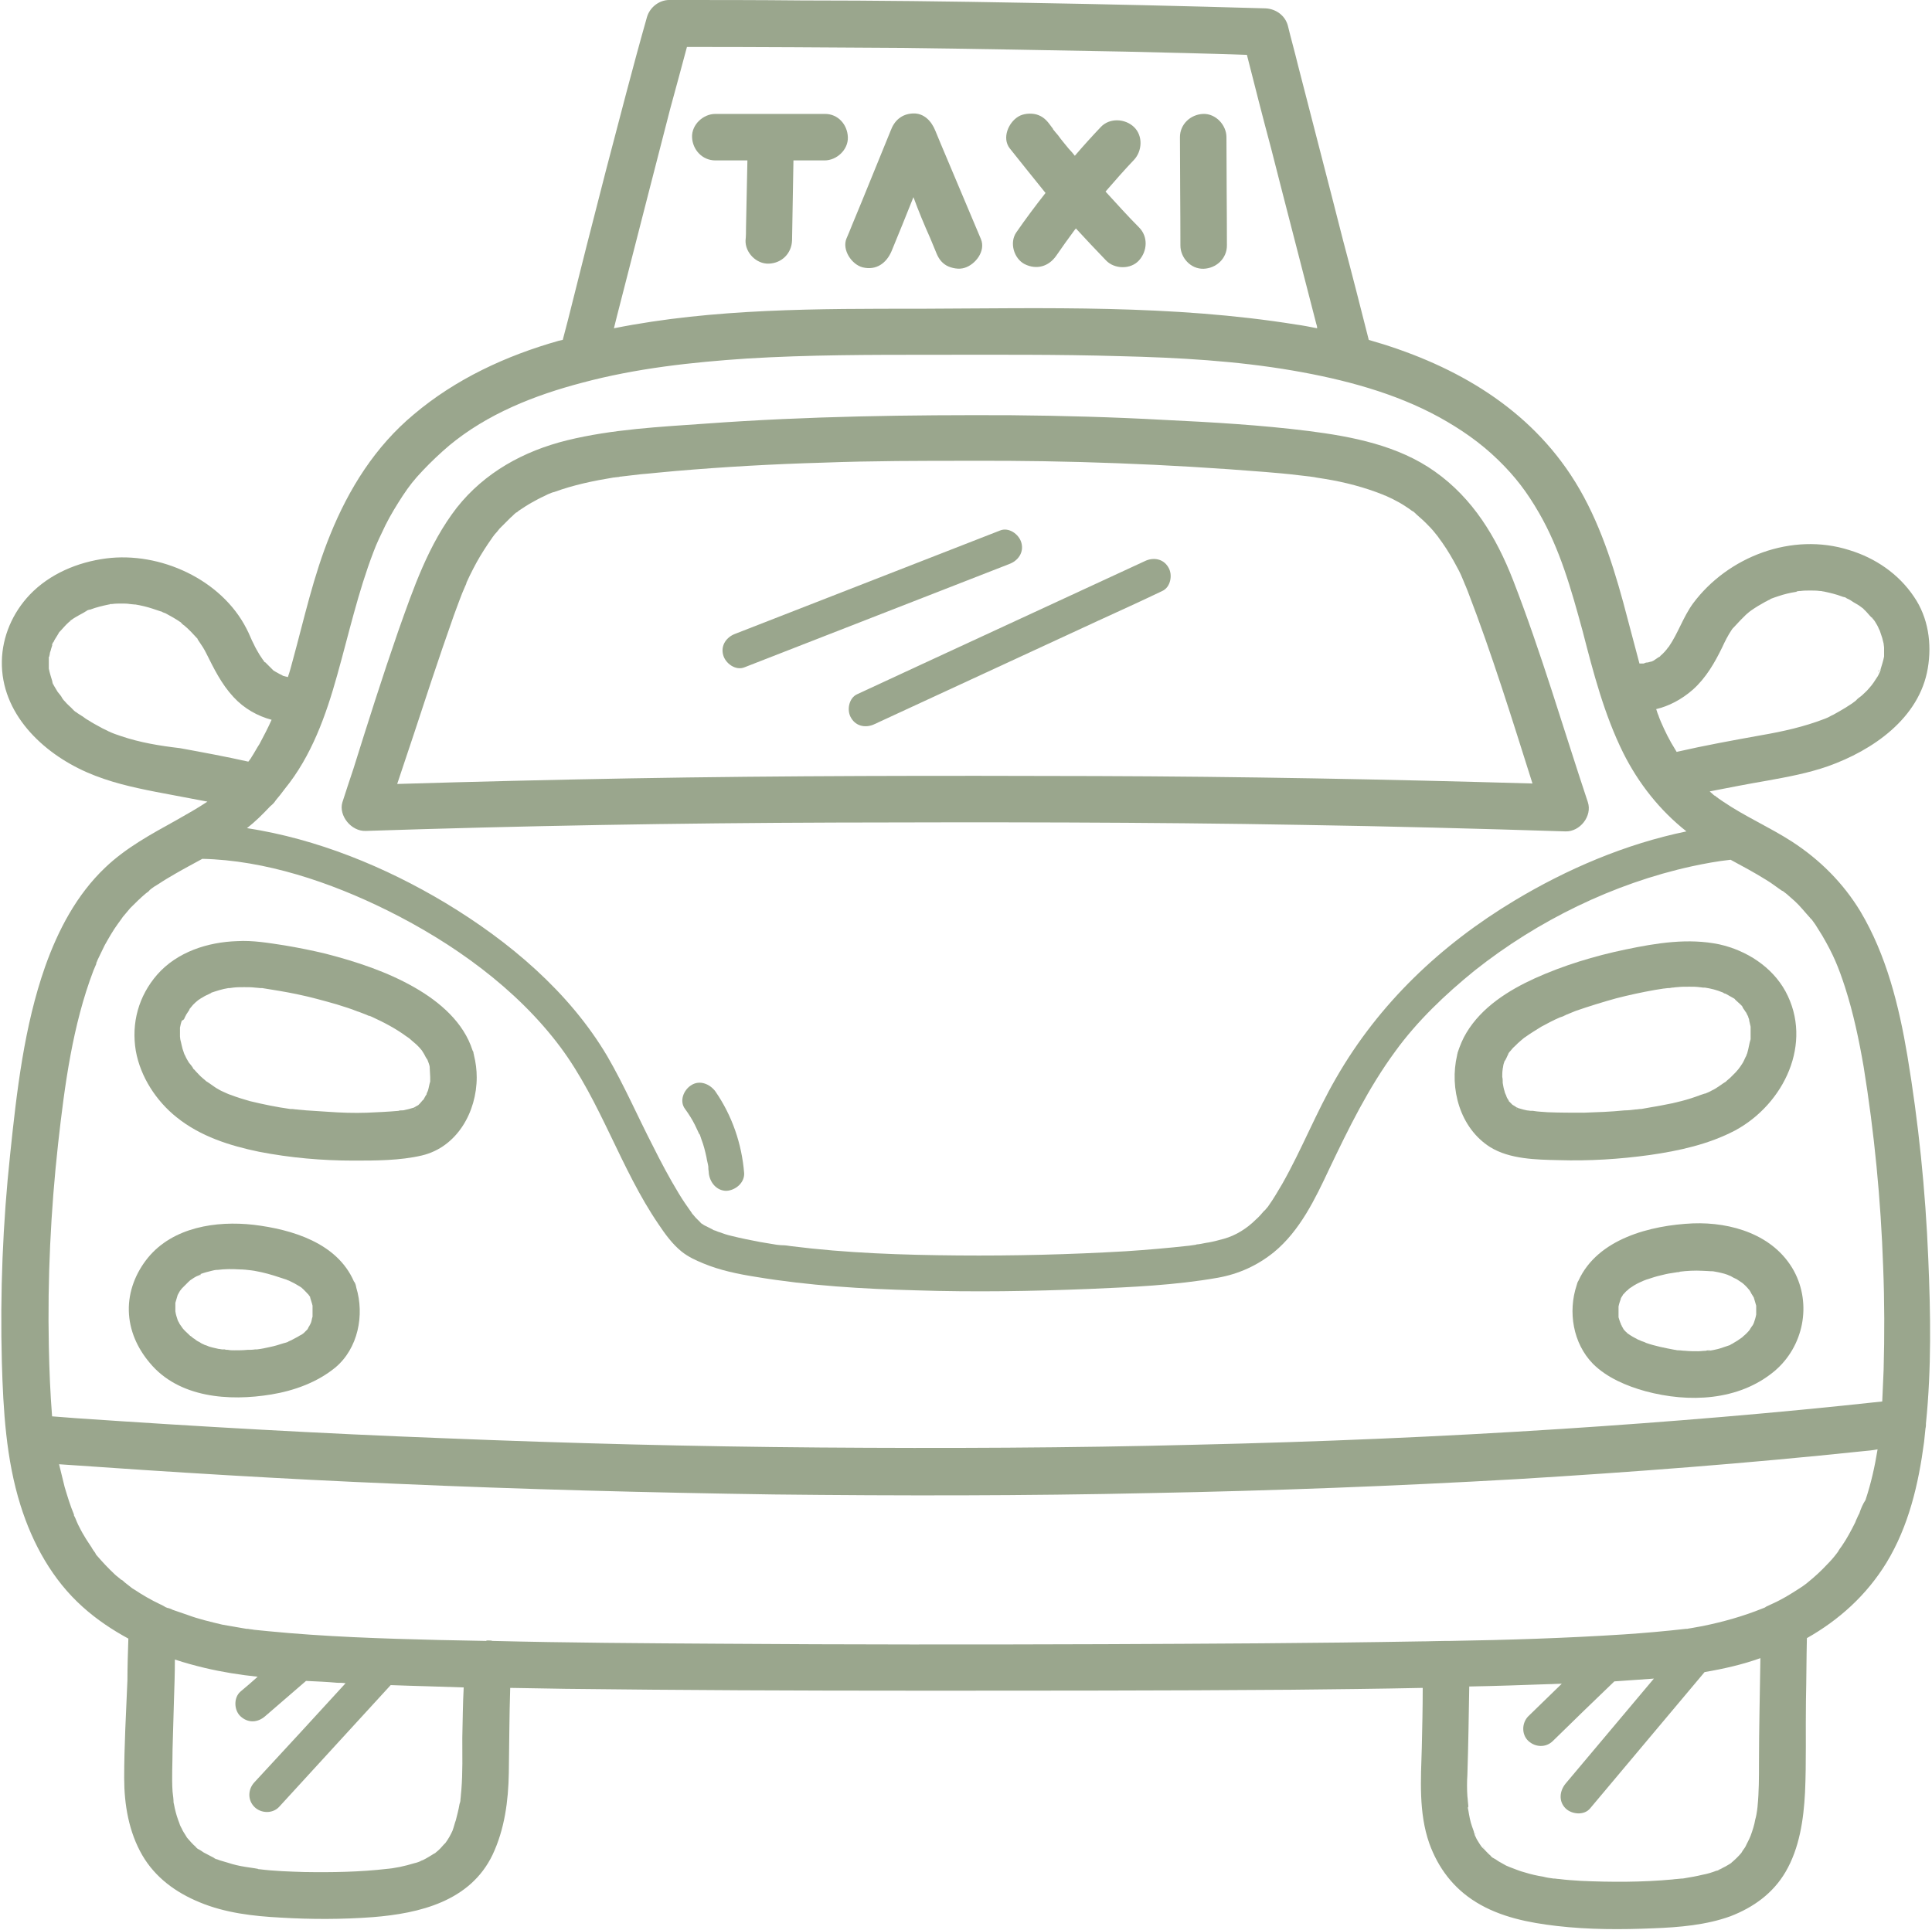 <?xml version="1.0" encoding="UTF-8" standalone="no"?><svg xmlns="http://www.w3.org/2000/svg" xmlns:xlink="http://www.w3.org/1999/xlink" fill="#9aa68d" height="415" preserveAspectRatio="xMidYMid meet" version="1" viewBox="42.3 42.6 415.4 415.0" width="415.4" zoomAndPan="magnify"><g id="change1_1"><path d="M133,442.7C133.1,442.7,133.1,442.7,133,442.7c0.1,0,0.1,0,0.1-0.1C133.1,442.7,133.1,442.7,133,442.7 C133,442.7,133,442.7,133,442.7z"/><path d="M79.3,429.6C79.3,429.6,79.3,429.6,79.3,429.6c0,0,0-0.1,0-0.2C79.3,429.5,79.3,429.5,79.3,429.6z"/><path d="M88.1,442c0.2,0.1,0.3,0.2,0.5,0.3c0,0,0,0,0,0C88.1,442,88,441.9,88.1,442z"/><path d="M359.6,437C359.6,437,359.6,437,359.6,437c0,0,0-0.1,0-0.1C359.5,436.9,359.5,437,359.6,437z"/><path d="M411.7,444.8C412.2,444.7,412.8,444.2,411.7,444.8L411.7,444.8z"/><path d="M361.1,439.7c0.1,0.2,0.3,0.3,0.4,0.5C361.5,440.1,361.4,440,361.1,439.7C361.1,439.7,361.1,439.7,361.1,439.7z"/><path d="M358.1,431.4C358.2,431.9,358.3,432.4,358.1,431.4L358.1,431.4z"/><path d="M53.7,180.7C53.7,180.7,53.7,180.7,53.7,180.7c-0.1,0.1-0.1,0.2-0.2,0.3c0,0,0,0.1,0,0.1C53.7,180.8,53.7,180.7,53.7,180.7 z"/><path d="M52.9,183.3c0,0.2-0.1,0.4-0.1,0.5c0,0,0,0,0,0.1C52.9,183.3,52.9,183.2,52.9,183.3z"/><path d="M102.7,187.9c-0.7-0.4-0.6-0.3-0.3-0.1c0,0,0,0,0,0C102.6,187.8,102.6,187.8,102.7,187.9z"/><path d="M99.2,185.1c-0.2-0.6-0.5-0.7-0.3-0.4C99,184.8,99.1,184.9,99.2,185.1C99.2,185.1,99.2,185.1,99.2,185.1z"/><path d="M57.6,176C57.6,176,57.6,176,57.6,176c-0.1,0.1-0.3,0.2-0.4,0.3C57.2,176.4,57.3,176.3,57.6,176z"/><path d="M53.6,189.5c0,0,0,0.1,0,0.1c0.1,0.1,0.1,0.3,0.2,0.4C53.8,190.1,53.9,189.9,53.6,189.5z"/><path d="M456.4,348.7c1.2-11.7,1-23.7,0.5-35.4c-0.6-14.7-2.1-29.3-4.5-43.7c-1.8-10.7-4.5-21.6-10.1-31c-3.7-6.1-8.7-11.1-14.7-15 c-4.8-3.1-10.1-5.4-14.8-8.6c-0.6-0.4-1.2-0.8-1.8-1.3c0,0,0,0-0.1,0c0,0,0,0-0.1-0.1c-0.3-0.3-0.6-0.5-0.9-0.8 c4.1-0.8,8.2-1.6,12.3-2.3c4.4-0.8,8.8-1.6,13.1-3.1c9.6-3.4,19.7-10.3,21.5-21.1c0.9-5.3,0.1-10.9-3-15.4 c-3.3-4.9-8.3-8.3-13.9-10c-12.3-3.9-26.1,1.4-33.6,11.5c-2.1,2.9-3.2,6.4-5.2,9.3c-0.1,0.1-0.3,0.3-0.4,0.5c0,0,0,0,0,0 c-0.3,0.4-0.6,0.7-1,1.1c-0.2,0.2-0.4,0.3-0.5,0.5c0,0,0,0,0,0c-0.3,0.1-1.2,0.8-1.4,0.9c-0.1,0-0.1,0.1-0.2,0.1 c-0.1,0-0.2,0.1-0.3,0.1c-0.1,0-0.2,0.1-0.2,0.1c0,0,0.1,0,0.1-0.1c-0.3,0.1-0.6,0.2-1,0.2c0,0-0.2,0.1-0.5,0.2c0,0,0,0-0.1,0 c0,0-0.1,0-0.1,0c0,0,0.1,0,0.1,0c-0.3,0-0.5,0-0.8,0c-1.2-4.4-2.3-8.8-3.5-13.2c-2.6-9.5-5.8-19.1-11.3-27.4 c-10.2-15.4-26.2-24.1-43.4-29c-1.8-7.1-3.6-14.2-5.5-21.3c-3.2-12.6-6.5-25.2-9.7-37.7c-0.7-2.9-1.5-5.7-2.2-8.6 c-0.6-2.2-2.6-3.6-4.8-3.7c-17.3-0.5-34.5-0.9-51.8-1.2c-15.9-0.3-31.9-0.5-47.8-0.5c-9.5-0.1-19-0.1-28.6-0.1 c-2.2,0-4.2,1.6-4.8,3.7c-3.1,10.9-5.9,21.9-8.8,32.9c-2.8,10.8-5.5,21.5-8.2,32.3c-0.4,1.4-0.7,2.8-1.1,4.2 c-0.3,0.1-0.6,0.1-0.9,0.2c-11.3,3.2-22.1,8.2-31.1,15.8c-8.3,6.9-14,16-18,25.9c-3.6,8.8-5.6,18.1-8.1,27.2 c-0.3,1.1-0.6,2.3-1,3.4c0,0-0.1,0-0.1,0c-0.2-0.1-0.5-0.1-0.7-0.2c-0.2,0-0.3-0.1-0.5-0.2c0,0-0.1,0-0.1-0.1c0,0,0.1,0.1,0.1,0.1 c-0.1-0.1-0.2-0.1-0.4-0.2c0,0,0,0,0,0c-0.3-0.2-0.6-0.3-0.9-0.5c-0.2-0.1-0.3-0.2-0.5-0.3c-0.6-0.6-1.2-1.2-1.8-1.8 c0,0,0,0.1,0,0.1c0,0,0-0.1-0.1-0.1c0,0-0.1-0.1-0.1-0.1c-0.1-0.1-0.1-0.2-0.2-0.2c0,0,0,0,0-0.1c-0.3-0.4-0.5-0.8-0.8-1.2 c-0.4-0.7-0.9-1.5-1.2-2.2c-0.6-1.1-1-2.3-1.6-3.4c-5.4-10.6-18.6-16.6-30.2-15.1c-6.1,0.8-12.1,3.3-16.4,7.8 c-3.7,3.9-5.9,9-6,14.3c-0.2,11.2,8.7,19.7,18.3,23.9c4.8,2.1,9.7,3.2,14.8,4.2c3.7,0.7,7.4,1.4,11.1,2.1c-2.1,1.4-4.4,2.7-6.7,4 c-5.4,3-10.8,5.9-15.3,10.2c-6.1,5.8-10.1,13.4-12.9,21.3c-4.5,12.8-6.1,26.8-7.5,40.2c-1.6,14.9-2.2,29.9-1.8,44.9 c0.3,10.3,0.9,20.8,4,30.7c2.6,8.3,6.9,16.1,13.4,21.9c3,2.7,6.3,4.9,9.8,6.8c-0.1,3-0.2,6-0.2,8.9C69.4,411.1,69,418,69,425 c0,5.7,1,11.6,3.9,16.6c2.8,4.8,7.2,8,12.3,10.1c5.5,2.3,11.6,3,17.4,3.3c6.6,0.4,13.3,0.4,19.9-0.1c10-0.8,20.9-3.4,25.7-13.4 c2.6-5.5,3.4-11.6,3.5-17.6c0.1-6.1,0.1-12.2,0.3-18.3c4,0.1,7.9,0.1,11.9,0.2c25,0.3,50,0.4,75,0.4c27,0,54,0,80.9-0.2 c9.5-0.1,19-0.2,28.4-0.4c0,4.3-0.1,8.6-0.2,12.9c-0.2,6.8-0.7,13.9,1.6,20.5c1.9,5.3,5.2,9.7,10.1,12.7c5.2,3.2,11.3,4.4,17.3,5.1 c6.9,0.8,13.9,0.8,20.8,0.5c5.5-0.2,11.4-0.7,16.6-2.6c4.9-1.9,9.1-4.9,11.8-9.5c3-5.1,3.9-11.3,4.2-17.1 c0.3-6.6,0.1-13.2,0.2-19.8c0.1-4.5,0.1-9,0.2-13.4c6.9-3.9,12.8-9.2,17.1-16.2c4.8-7.9,6.9-16.9,8.1-26c0.1-1,0.2-1.9,0.3-2.9 C456.4,349.4,456.4,349.1,456.4,348.7z M406.3,190.9c2.8-2.5,4.7-5.8,6.3-9.1c0.6-1.3,1.2-2.5,2-3.7c0.1-0.2,0.3-0.4,0.4-0.5 c0,0,0,0,0.1-0.1c0.5-0.5,0.9-1,1.4-1.5c0.4-0.4,0.8-0.8,1.2-1.2c0.2-0.2,0.5-0.4,0.7-0.6c0.1-0.1,0.3-0.2,0.4-0.3 c1-0.7,2-1.3,3.1-1.9c0.3-0.1,0.5-0.3,0.8-0.4c0.1,0,0.2-0.1,0.3-0.2c0.5-0.2,1.1-0.4,1.7-0.6c1.2-0.4,2.4-0.7,3.7-0.9 c0.1,0,0.2,0,0.3-0.1c0.6-0.1,0.5-0.1-0.3,0c0.2-0.1,0.8-0.1,1-0.1c0.7-0.1,1.4-0.1,2.1-0.1c0.7,0,1.4,0,2.1,0.1 c0.2,0,0.4,0,0.7,0.1c0,0,0,0,0.1,0c1.4,0.3,2.7,0.6,4,1.1c0.2,0.1,0.5,0.1,0.7,0.2c0.1,0.1,0.2,0.1,0.3,0.2c0.5,0.2,1,0.5,1.4,0.8 c0.5,0.3,1.1,0.6,1.6,1c0.1,0.1,0.3,0.2,0.4,0.3c0.1,0.1,0.2,0.1,0.2,0.2c0.6,0.5,1.1,1.2,1.7,1.8c0-0.1,0.2,0.1,0.4,0.4 c0,0,0,0,0,0c0,0,0.1,0.1,0.1,0.1c0,0-0.1,0-0.1-0.1c0.1,0.1,0.2,0.3,0.3,0.4c0.3,0.5,0.7,1.1,0.9,1.7c0.1,0.1,0.1,0.2,0.2,0.4 c0.2,0.5,0.3,1,0.5,1.5c0.1,0.4,0.2,0.8,0.3,1.2c0,0.3,0.1,0.6,0.1,0.9c0,0.4,0,0.9,0,1.3c0,0.2,0,0.4,0,0.6 c-0.2,1-0.5,1.9-0.8,2.9c0,0,0.1-0.1,0.1-0.1c0,0.1-0.1,0.2-0.1,0.2c0,0,0,0,0,0c0,0.1-0.1,0.2-0.1,0.3c0,0.1-0.1,0.1-0.1,0.2 c-0.2,0.5-0.5,1-0.8,1.4c-0.3,0.5-0.6,0.9-0.9,1.3c0,0,0,0,0,0c-0.2,0.2-0.4,0.5-0.6,0.7c-0.4,0.5-0.9,0.9-1.4,1.4 c-0.3,0.3-1,0.7-1.3,1.1c0,0-0.1,0.1-0.1,0.1c-0.3,0.2-0.5,0.4-0.8,0.6c-0.5,0.3-0.9,0.6-1.4,0.9c-0.8,0.5-1.7,1-2.6,1.5 c-0.5,0.2-0.9,0.5-1.4,0.7c-0.2,0.1-0.3,0.1-0.5,0.2c-4.4,1.7-8.9,2.7-13.5,3.5c-6.1,1.1-12.2,2.2-18.3,3.6 c-0.1-0.2-0.2-0.3-0.3-0.5c-1.2-1.9-2.2-3.9-3.1-6c-0.1-0.2-0.4-1-0.4-1c-0.1-0.4-0.3-0.7-0.4-1.1c-0.1-0.2-0.1-0.4-0.2-0.6 C401,194.5,403.8,193.1,406.3,190.9z M177.1,102.2c3.1-12.1,6.2-24.2,9.3-36.2c1.2-4.4,2.4-8.8,3.6-13.3c15.3,0,30.5,0.1,45.8,0.2 c16.1,0.2,32.3,0.5,48.4,0.8c8.7,0.2,17.5,0.4,26.2,0.7c1.7,6.7,3.4,13.4,5.2,20.1c3.2,12.6,6.5,25.2,9.7,37.7 c0.1,0.3,0.2,0.6,0.2,1c-1.5-0.3-3-0.6-4.5-0.8c-26.7-4.3-53.9-3.5-80.9-3.4c-21.8,0-44.3-0.1-65.8,4.2 C175.2,109.5,176.2,105.8,177.1,102.2z M114.8,187.8c2.5-8.9,4.5-17.9,7.8-26.5c0.7-1.9,1.5-3.5,2.6-5.8c1.1-2.2,2.4-4.3,3.7-6.3 c1.4-2.1,2.4-3.4,4.3-5.4c1.8-1.9,3.7-3.7,5.7-5.4c8.2-6.8,18.3-10.8,28.6-13.5c11.6-3.1,23.5-4.4,35.5-5.2 c13.2-0.8,26.4-0.8,39.7-0.8c13.5,0,27-0.1,40.5,0.3c12.4,0.3,24.9,1,37.1,3.1c11,1.9,21.9,4.8,31.4,10c4.7,2.6,8.9,5.5,12.7,9.2 c3.7,3.6,6.2,6.9,8.8,11.4c4.5,7.8,6.9,16.3,9.4,25.5c2.3,8.9,4.6,17.8,8.7,26.1c3.3,6.6,7.9,12.4,13.6,16.9 c-13.1,2.7-25.7,8.1-37,14.9c-15.8,9.5-29.1,22.1-38.3,38.1c-4.3,7.4-7.4,15.4-11.6,22.8c-0.9,1.5-1.8,3.1-2.8,4.5 c-0.2,0.3-0.4,0.6-0.7,0.9c-0.3,0.3-0.1,0.1,0,0c-0.1,0.1-0.2,0.3-0.4,0.4c-0.6,0.7-1.1,1.3-1.8,1.9c-1.9,1.9-4.3,3.4-6.8,4.1 c-1.1,0.3-2.2,0.6-3.3,0.8c-0.8,0.1-1.5,0.3-2.3,0.4c-0.2,0-0.3,0-0.5,0.1c-0.5,0.1-0.9,0.1-1.4,0.2c-4.5,0.5-9.1,0.9-13.7,1.2 c-12,0.7-24,1-36,0.9c-12-0.1-24-0.5-35.9-2c-0.6-0.1-1.3-0.2-1.9-0.2c0,0-0.1,0-0.2,0c-0.3,0-0.7-0.1-1-0.1 c-1.2-0.2-2.4-0.4-3.6-0.6c-2.1-0.4-4.1-0.8-6.1-1.3c-0.9-0.2-1.8-0.5-2.6-0.8c-0.4-0.1-0.7-0.3-1.1-0.4c-0.1,0-0.3-0.1-0.4-0.2 c-0.6-0.3-1.2-0.6-1.8-0.9c-0.2-0.1-0.4-0.3-0.6-0.4c-0.1,0-0.1-0.1-0.2-0.2c-0.3-0.3-0.7-0.7-1-1c-0.2-0.2-0.4-0.5-0.6-0.7 c0,0-0.1-0.1-0.1-0.1c-0.1-0.1-0.2-0.3-0.2-0.3c-1-1.4-1.9-2.7-2.8-4.2c-2-3.3-3.8-6.7-5.5-10.1c-3.3-6.4-6.2-13.1-9.8-19.3 c-8.2-13.9-21.2-24.8-34.8-33c-13-7.8-27.7-13.8-42.7-16.1c1.8-1.4,3.4-3,5-4.7c0.5-0.4,0.9-0.8,1.2-1.3c0.7-0.8,1.3-1.6,1.9-2.4 C109.3,205.2,112.4,196.4,114.8,187.8z M65.9,172.6c-0.2,0-0.5,0.1-0.5,0.1C65.5,172.7,65.7,172.6,65.9,172.6z M68.3,200.9 c-0.9-0.3-1.8-0.6-2.6-1c-0.1,0-0.2-0.1-0.2-0.1c-0.6-0.3-1.1-0.5-1.6-0.8c-0.9-0.5-1.7-0.9-2.6-1.5c-0.4-0.2-0.8-0.5-1.2-0.8 c-0.3-0.2-0.5-0.3-0.8-0.5c-0.2-0.1-0.4-0.3-0.6-0.4c-0.4-0.3-0.4-0.3,0.2,0.1c-0.4-0.1-1-0.8-1.3-1.1c-0.4-0.4-0.9-0.8-1.3-1.3 c-0.2-0.2-0.4-0.4-0.5-0.6c0,0,0,0-0.1-0.1c-0.2-0.5-0.7-1-1-1.4c-0.3-0.5-0.6-1-0.9-1.5c0,0,0-0.1-0.1-0.1c0,0-0.1-0.1-0.1-0.3 c0,0,0-0.1,0-0.1c0-0.1-0.1-0.2-0.1-0.3c0,0.1,0.1,0.1,0.1,0.2c-0.3-1-0.6-1.9-0.8-2.9c0-0.2,0-0.4,0-0.6c0-0.4,0-0.9,0-1.3 c0-0.2,0-0.5,0-0.7c0,0.1,0,0.1,0,0.2c0-0.1,0-0.2,0.1-0.2c0,0,0,0,0,0c0-0.2,0.1-0.4,0.1-0.5c0-0.3,0.1-0.5,0.2-0.8 c0.1-0.5,0.3-0.9,0.4-1.4c0,0.1-0.1,0.2-0.2,0.3c0.1-0.1,0.1-0.3,0.2-0.4c0,0,0,0,0,0c0-0.1,0.1-0.3,0.2-0.3 c0.2-0.5,0.5-0.9,0.8-1.4c0.1-0.2,0.2-0.3,0.3-0.5c0-0.1,0.1-0.1,0.1-0.2c0.7-0.7,1.3-1.5,2.1-2.2c0.1-0.1,0.1-0.1,0.2-0.2 c0,0,0.1-0.1,0.2-0.2c0.1,0,0.1-0.1,0.2-0.1c0,0,0.1-0.1,0.1-0.1c0,0,0,0.1-0.1,0.1c0.5-0.4,1.1-0.7,1.6-1c0.5-0.3,1-0.5,1.4-0.8 c0.1,0,0.2-0.1,0.3-0.2c0.2-0.1,0.5-0.2,0.7-0.2c1.3-0.5,2.6-0.8,4-1.1c0.2,0,0.3-0.1,0.3-0.1c0.2,0,0.3,0,0.4,0 c0.7-0.1,1.4-0.1,2.1-0.1c0.6,0,1.1,0,1.7,0.1c0.3,0,0.7,0.1,1,0.1c0.1,0,0.1,0,0.2,0c1.2,0.2,2.5,0.5,3.7,0.9 c0.6,0.2,1.2,0.4,1.8,0.6c0,0,0.1,0,0.1,0c0.3,0.2,0.6,0.3,0.9,0.4c1.1,0.6,2.2,1.2,3.2,1.9c0.1,0,0.1,0.1,0.2,0.2 c0.2,0.2,0.4,0.4,0.6,0.5c0.5,0.4,1,0.9,1.5,1.4c0.5,0.5,0.9,1,1.4,1.5c0,0,0,0,0,0.1c0.1,0.2,0.3,0.4,0.4,0.6 c0.5,0.7,1,1.5,1.4,2.3c1.7,3.4,3.3,6.7,5.9,9.5c2.3,2.5,5.2,4.1,8.2,4.9c-0.8,1.8-1.7,3.5-2.6,5.2c-0.6,0.9-1.1,1.9-1.7,2.8 c-0.2,0.4-0.5,0.7-0.7,1c-4.9-1.1-9.8-2-14.7-2.9C76.7,203,72.4,202.3,68.3,200.9z M54.8,288.5c1.4-12.5,3.1-25.4,7.6-37.2 c0.2-0.5,0.4-0.9,0.6-1.4c0,0,0-0.1,0-0.1c0,0,0,0,0-0.1c0.1-0.2,0.2-0.4,0.3-0.7c0.5-1,1-2.1,1.5-3.1c0.9-1.6,1.8-3.2,2.9-4.7 c0.3-0.4,0.5-0.7,0.8-1.1c0,0,0,0,0,0c0.1-0.1,0.1-0.2,0.2-0.3c0.5-0.6,1.1-1.3,1.6-1.9c1.1-1.1,2.2-2.2,3.4-3.2 c0.3-0.2,0.6-0.4,0.8-0.7c0,0,0,0,0,0c0.6-0.5,1.2-0.9,1.9-1.3c1.2-0.8,2.4-1.5,3.6-2.2c1.9-1.1,3.8-2.1,5.8-3.2 c13.5,0.3,27.5,5,39.8,11.1c14.1,7,27.8,16.8,37.2,29.4c8.7,11.7,12.9,26.1,21.1,38.1c1.4,2.1,3,4.3,5,5.9c1.4,1.1,2.9,1.8,4.6,2.5 c3.6,1.5,7.5,2.3,11.3,2.9c11.4,1.9,23,2.6,34.5,2.9c12.4,0.4,24.8,0.2,37.2-0.3c9.2-0.4,18.5-0.8,27.6-2.4 c4.5-0.8,8.5-2.6,12.1-5.5c5.6-4.6,8.9-11.5,11.9-17.9c4.2-8.8,8.4-17.4,14.2-25.3c4.7-6.5,10.8-12.3,17.1-17.4 c13.5-10.7,29.8-18.7,46.7-22.4c2.8-0.6,5.5-1.1,8.3-1.4c2.6,1.4,5.2,2.8,7.6,4.3c1.2,0.7,2.3,1.6,3.5,2.4c0,0,0,0,0.1,0 c0.3,0.2,0.6,0.5,0.9,0.7c0.6,0.5,1.1,1,1.7,1.5c1.2,1.1,2.2,2.4,3.3,3.6c0,0,0,0.1,0.1,0.1c0,0.1,0.1,0.1,0.2,0.2 c0.3,0.4,0.5,0.7,0.8,1.1c0.5,0.8,1,1.6,1.5,2.4c2.4,4.1,3.5,6.8,4.9,11.1c1.8,5.6,3,11.3,4,17.1c2.3,14.2,3.7,28.6,4.2,43.1 c0.3,7.4,0.3,14.7,0.1,22.1c-0.1,2.3-0.2,4.5-0.3,6.8c-22.9,2.5-45.9,4.4-68.9,5.9c-26.2,1.7-52.4,2.8-78.7,3.4 c-26.9,0.7-53.9,0.8-80.8,0.6c-27-0.2-54-0.9-81-2c-26.3-1-52.6-2.5-78.9-4.3c-1.7-0.1-3.5-0.3-5.2-0.4c-0.4-5-0.6-10.1-0.7-15.1 C52.5,317.6,53.2,303,54.8,288.5z M141.7,416.3c0,3.7,0.1,7.5-0.2,11.2c-0.1,0.7-0.1,1.4-0.2,2.1c0,0,0,0,0,0.1 c0,0.3-0.1,0.6-0.2,0.9c-0.2,1.2-0.5,2.3-0.8,3.5c-0.2,0.5-0.3,1-0.5,1.6c-0.1,0.2-0.1,0.4-0.2,0.6c-0.4,0.9-0.9,1.8-1.5,2.6 c-0.1,0.1-0.1,0.2-0.2,0.2c-0.3,0.3-0.6,0.7-0.9,1c-0.3,0.3-0.6,0.6-1,0.9c-0.1,0.1-0.2,0.2-0.3,0.2c-0.8,0.5-1.6,1-2.4,1.4 c-0.1,0-0.1,0.1-0.2,0.1c0.3-0.1,0.4-0.1-0.1,0c-0.1,0.1-0.3,0.1-0.4,0.2c0.1,0,0.2-0.1,0.3-0.1c-0.5,0.2-1,0.4-1.5,0.5 c-1,0.3-2.1,0.6-3.1,0.8c-0.6,0.1-1.1,0.2-1.7,0.3c-0.3,0-0.6,0.1-0.9,0.1c0,0,0,0,0,0c-6,0.7-12,0.8-18,0.7 c-3.2-0.1-6.4-0.2-9.6-0.6c-0.1,0-0.3,0-0.4-0.1c-0.2,0-0.5-0.1-0.6-0.1c-0.7-0.1-1.3-0.2-2-0.3c-1.3-0.2-2.6-0.5-3.8-0.9 c-0.6-0.2-1.1-0.3-1.7-0.5c-0.3-0.1-0.5-0.2-0.8-0.3c0,0-0.1,0-0.1,0c0.1,0,0.1,0,0.2,0.1c-0.1,0-0.1-0.1-0.2-0.1 c-0.2-0.1-0.4-0.2-0.5-0.3c-0.7-0.4-1.4-0.7-2.1-1.1c-0.4-0.3-0.9-0.6-1.3-0.8c-0.1-0.1-0.3-0.2-0.4-0.4c-0.7-0.6-1.3-1.3-1.9-2 c-0.1-0.2-0.2-0.3-0.3-0.5c-0.3-0.5-0.6-0.9-0.8-1.4c-0.2-0.4-0.4-0.7-0.5-1.1c-0.1-0.3-0.2-0.5-0.3-0.8c-0.4-1.1-0.7-2.3-0.9-3.4 c-0.1-0.3-0.1-0.6-0.1-0.8c0,0.1,0,0.1,0,0.2c0-0.1,0-0.2,0-0.3c0,0,0,0,0,0c-0.1-0.6-0.1-0.5,0-0.1c-0.1-0.6-0.1-1.1-0.2-1.7 c-0.2-3,0-6,0-9.1c0.1-3.5,0.2-7,0.3-10.5c0.1-2.9,0.2-5.8,0.2-8.8c2.1,0.7,4.3,1.3,6.4,1.8c3.8,0.9,7.6,1.5,11.4,1.9 c-1.2,1.1-2.4,2.1-3.7,3.2c-1.5,1.3-1.4,4,0,5.3c1.6,1.5,3.7,1.4,5.3,0c2.9-2.5,5.9-5.1,8.8-7.6c2.2,0.1,4.5,0.2,6.7,0.4 c0.6,0,1.2,0,1.8,0.1c-6.5,7.1-13,14.2-19.6,21.3c-1.4,1.5-1.5,3.8,0,5.3c1.4,1.4,3.9,1.5,5.3,0c8-8.7,16-17.5,24-26.2 c5.2,0.2,10.4,0.3,15.7,0.5C141.8,409,141.8,412.7,141.7,416.3z M420.5,421.8c0,3.1,0,6.1-0.3,9.2c0,0.3-0.1,0.6-0.1,0.9 c0,0,0,0,0,0c-0.1,0.7-0.2,1.3-0.4,2c-0.2,1.2-0.6,2.4-1,3.5c-0.1,0.2-0.2,0.5-0.3,0.7c-0.2,0.4-0.4,0.8-0.6,1.2 c-0.2,0.5-0.5,0.9-0.8,1.3c-0.1,0.2-0.2,0.3-0.3,0.5c-0.6,0.7-1.2,1.3-1.9,1.9c-0.1,0.1-0.2,0.1-0.2,0.2c-0.4,0.3-0.8,0.5-1.3,0.8 c-0.4,0.2-0.8,0.4-1.3,0.7c-0.2,0.1-0.5,0.2-0.7,0.3c0.1,0,0.1-0.1,0.2-0.1c0,0,0,0-0.1,0c-1,0.4-2,0.7-3.1,0.9 c-1.2,0.3-2.4,0.5-3.6,0.7c-0.1,0-0.4,0.1-0.6,0.1c-0.1,0-0.1,0-0.2,0c-0.7,0.1-1.4,0.1-2,0.2c-6.5,0.6-13.2,0.6-19.7,0.3 c-1.6-0.1-3.2-0.2-4.7-0.4c-0.4,0-0.7-0.1-1.1-0.1c0,0-0.1,0-0.1,0c-0.7-0.1-1.5-0.2-2.2-0.4c-1.3-0.2-2.6-0.5-3.9-0.9 c-1.2-0.3-2.3-0.8-3.4-1.2c-0.2-0.1-0.5-0.2-0.7-0.3c-0.5-0.3-1.1-0.6-1.6-0.9c-0.4-0.3-0.9-0.6-1.3-0.8c-0.1-0.1-0.3-0.2-0.4-0.4 c-0.6-0.5-1.1-1.1-1.6-1.6c0.1,0.2-0.2-0.2-0.4-0.4c0,0,0,0,0,0c0,0-0.1-0.1-0.1-0.1c0,0,0.1,0.1,0.1,0.1c-0.1-0.2-0.3-0.4-0.4-0.6 c-0.3-0.5-0.6-0.9-0.8-1.4c-0.1-0.2-0.2-0.4-0.3-0.7c0,0.1,0.1,0.2,0.1,0.2c0-0.1-0.1-0.2-0.1-0.3c0,0,0,0,0,0 c-0.3-0.6-0.2-0.5,0-0.1c-0.2-0.5-0.3-0.9-0.5-1.4c-0.4-1.1-0.6-2.3-0.8-3.5c-0.1-0.3-0.1-0.6-0.1-0.9c0,0.1,0,0.2,0.1,0.3 c0-0.1,0-0.2,0-0.3c-0.1-0.7-0.1-1.4-0.2-2.1c-0.1-1.5-0.1-3.1,0-4.6c0.2-6.3,0.3-12.7,0.4-19c5.6-0.1,11.3-0.3,16.9-0.5 c1,0,2-0.1,3-0.1c-2.4,2.3-4.8,4.7-7.2,7c-1.4,1.4-1.5,3.9,0,5.3c1.5,1.4,3.8,1.5,5.3,0c4.4-4.3,8.8-8.6,13.2-12.8c0,0,0,0,0,0 c2.8-0.2,5.7-0.4,8.5-0.6c-6.3,7.5-12.7,15.1-19,22.6c-1.3,1.6-1.5,3.8,0,5.3c1.3,1.3,4,1.6,5.3,0c8.2-9.8,16.4-19.5,24.6-29.3 c4.1-0.7,8.1-1.6,12-3C420.7,406.8,420.5,414.3,420.5,421.8z M442.1,368c0,0.1-0.1,0.2-0.1,0.2c0,0,0,0.1-0.1,0.2 c-0.2,0.5-0.5,1-0.7,1.6c-0.9,1.8-1.8,3.5-2.9,5.1c-0.3,0.4-0.6,0.8-0.8,1.2c-0.1,0.1-0.2,0.3-0.3,0.4c-0.6,0.8-1.3,1.6-2,2.3 c-1.3,1.4-2.7,2.7-4.2,3.9c-0.1,0.1-0.4,0.3-0.5,0.4c-0.4,0.3-0.8,0.6-1.3,0.9c-0.9,0.6-1.9,1.2-2.9,1.8c-0.9,0.5-1.8,1-2.7,1.4 c-0.5,0.2-1,0.5-1.5,0.7c0,0-0.2,0.1-0.3,0.2c-0.2,0.1-0.5,0.2-0.5,0.2c-4.2,1.7-8.5,2.9-12.9,3.8c-0.7,0.1-1.5,0.3-2.2,0.4 c-0.4,0.1-0.8,0.1-1.1,0.2c-0.1,0-0.2,0-0.3,0c-4.4,0.5-8.9,0.9-13.4,1.2c-12.4,0.8-24.9,1.2-37.3,1.4c-0.2,0-0.4,0-0.6,0 c-0.1,0-0.2,0-0.3,0c-1.8,0-3.6,0.1-5.5,0.1c-22.7,0.4-45.4,0.5-68.1,0.6c-27.6,0.1-55.2,0.1-82.8-0.1c-16.2-0.1-32.4-0.2-48.6-0.6 c-0.3-0.1-0.7-0.1-1-0.1c-0.1,0-0.3,0-0.4,0.1c-3.4-0.1-6.7-0.1-10.1-0.2c-12.3-0.3-24.6-0.7-36.8-1.9c-1-0.1-2-0.2-3-0.3 c-0.4-0.1-0.9-0.1-1.3-0.2c0,0-0.1,0-0.1,0c-0.1,0-0.1,0-0.2,0c-1.7-0.3-3.5-0.6-5.2-0.9c-2.5-0.6-5.1-1.2-7.5-2.1 c-1.1-0.4-2.1-0.7-3.2-1.1c-0.1-0.1-0.9-0.4-1.1-0.4c-0.3-0.1-0.5-0.2-0.8-0.4c-0.3-0.2-0.6-0.3-0.8-0.4c-1.9-0.9-3.8-2-5.6-3.2 c-0.4-0.2-0.7-0.5-1.1-0.8c-0.1-0.1-0.8-0.6-0.9-0.7c-0.1-0.1-0.1-0.1-0.1-0.1c-0.2-0.2-0.4-0.4-0.7-0.5c-0.4-0.4-0.9-0.7-1.3-1.1 c-1.4-1.3-2.7-2.7-3.9-4.1c-0.1-0.1-0.2-0.2-0.2-0.3c0,0-0.1-0.1-0.1-0.2c-0.3-0.4-0.6-0.8-0.8-1.2c-0.5-0.8-1.1-1.6-1.6-2.5 c-0.5-0.8-0.9-1.6-1.3-2.4c-0.2-0.4-0.4-0.9-0.6-1.4c-0.1-0.2-0.2-0.4-0.3-0.6c0,0,0-0.1,0-0.1c0,0,0-0.1,0-0.1 c-0.8-1.9-1.4-3.9-2-5.9c-0.4-1.6-0.8-3.2-1.2-4.9c24.1,1.7,48.3,3.2,72.5,4.2c27.1,1.2,54.1,1.9,81.2,2.3c27,0.3,54,0.3,81-0.3 c26.3-0.5,52.5-1.5,78.8-3c24.8-1.5,49.6-3.4,74.3-6c1.1-0.1,2.2-0.2,3.2-0.4c-0.6,3.7-1.4,7.3-2.6,10.9 C442.8,366.1,442.4,367.1,442.1,368z"/><path d="M120.9,221.3c33.6-1.1,67.3-1.7,100.9-1.8c33.4-0.1,66.9-0.1,100.3,0.5c18.9,0.3,37.9,0.8,56.8,1.4 c3.1,0.1,5.8-3.3,4.8-6.3c-5.3-15.9-10-32.1-16.1-47.8c-3.6-9.2-8.6-17.5-16.8-23.3c-7.9-5.6-17.7-7.5-27.1-8.7 c-10.3-1.3-20.8-1.9-31.2-2.4c-10.9-0.6-21.8-0.9-32.7-1c-21.9-0.1-43.8,0.2-65.7,1.8c-9.9,0.7-20.1,1.2-29.9,3.6 c-9.3,2.3-17.7,6.9-23.7,14.5c-6.1,7.9-9.3,17.3-12.6,26.6c-3.4,9.8-6.5,19.6-9.6,29.5c-0.8,2.4-1.6,4.8-2.4,7.3 C115.1,218,117.8,221.4,120.9,221.3z M135,189.2c1.6-4.8,3.2-9.5,4.9-14.3c0.8-2.1,1.5-4.2,2.4-6.2c0.1-0.2,0.3-0.6,0.3-0.8 c0.2-0.5,0.5-1,0.7-1.5c0.5-1,1-2,1.5-2.9c1-1.8,2.1-3.5,3.3-5.2c0.1-0.2,0.4-0.5,0.5-0.7c0.4-0.4,0.7-0.8,1.1-1.3 c0.8-0.8,1.6-1.6,2.4-2.4c0.4-0.3,0.7-0.7,1.1-1c0.1-0.1,0.1-0.1,0.2-0.1c0.2-0.1,0.3-0.3,0.5-0.4c0.9-0.6,1.8-1.2,2.7-1.7 c0.9-0.5,1.8-1,2.7-1.4c0.2-0.1,0.8-0.4,0.8-0.4c0.5-0.2,0.9-0.4,1.4-0.5c4.1-1.5,8.4-2.4,12.7-3.1c0.3,0,0.6-0.1,0.9-0.1 c0.1,0,0.3,0,0.5-0.1c0,0,0.1,0,0.1,0c0.3,0,0.6-0.1,0.9-0.1c1.1-0.1,2.3-0.3,3.4-0.4c2.5-0.2,5-0.5,7.5-0.7 c10.5-0.9,21.1-1.5,31.7-1.8c10.6-0.4,21.2-0.4,31.7-0.4c21.2-0.1,42.3,0.7,63.4,2.4c2.4,0.2,4.8,0.4,7.2,0.7 c0.9,0.1,1.8,0.2,2.6,0.3c-0.2,0,0.9,0.1,1.2,0.2c0.6,0.1,1.3,0.2,1.9,0.3c4.3,0.7,8.5,1.8,12.5,3.4c0.2,0.1,0.4,0.2,0.5,0.2 c0.5,0.2,1,0.5,1.5,0.7c1,0.5,1.9,1,2.8,1.6c0.5,0.3,0.9,0.6,1.3,0.9c0.2,0.1,0.3,0.2,0.5,0.3c0,0,0,0,0,0c0.8,0.8,1.7,1.5,2.5,2.3 c0.7,0.7,1.5,1.5,2.1,2.3c0.2,0.2,0.8,1,0.7,0.9c0.3,0.4,0.5,0.7,0.8,1.1c1.2,1.7,2.3,3.6,3.3,5.5c0.5,0.9,0.9,1.8,1.3,2.8 c0.1,0.3,0.7,1.7,0.3,0.7c0.2,0.5,0.4,1,0.6,1.5c5.2,13.5,9.5,27.4,13.9,41.3c-31.3-0.9-62.6-1.5-93.9-1.6 c-33.4-0.1-66.9-0.1-100.3,0.5c-16.6,0.3-33.2,0.7-49.9,1.2C130.2,203.8,132.6,196.5,135,189.2z"/><path d="M132.2,280.6c0.1-0.1,0.3-0.2,0.4-0.2c0,0,0,0,0,0C132.4,280.4,132.3,280.5,132.2,280.6z"/><path d="M80.3,282.9c5.1,4.1,11.4,6.1,17.7,7.4c6.7,1.3,13.5,1.9,20.3,1.9c4.8,0,10,0,14.7-1.1c7.6-1.8,11.8-9.4,11.8-16.8 c0-1.6-0.2-3.2-0.6-4.8c0-0.2-0.1-0.3-0.1-0.5c0-0.2-0.1-0.3-0.2-0.5c-1.9-6-7-10.4-12.4-13.5c-5.9-3.4-12.6-5.6-19.2-7.3 c-2.9-0.7-5.9-1.3-8.9-1.8c-3.3-0.5-6.7-1.1-10.1-0.9c-6.3,0.2-12.9,2.3-17.2,7.2c-4,4.6-5.6,10.4-4.6,16.4 C72.5,274.2,75.9,279.4,80.3,282.9z M131.4,281.1c0.1-0.1,0.2-0.1,0.3-0.1C131.7,281,131.6,281.1,131.4,281.1z M131.3,281.2 C131,281.3,131.1,281.3,131.3,281.2L131.3,281.2z M98.8,255.2C99.2,255.3,99.7,255.4,98.8,255.2L98.8,255.2z M82,261.5 C82,261.5,82,261.5,82,261.5c0.1-0.2,0.1-0.3,0.2-0.4c0.1-0.3,0.3-0.5,0.4-0.7c0.2-0.3,0.4-0.6,0.6-0.9c-0.2,0.3-0.4,0.4,0-0.1 c0,0,0,0,0.1-0.1c0-0.1,0.1-0.1,0.1-0.2c0,0.1-0.1,0.1-0.1,0.2c0.2-0.2,0.3-0.4,0.5-0.6c0.3-0.3,0.7-0.7,1.1-1 c0.2-0.1,0.4-0.3,0.6-0.4c0.5-0.3,1-0.6,1.5-0.8c0.2-0.1,0.4-0.2,0.6-0.3c0.1,0,0.1,0,0.1-0.1c1.2-0.4,2.4-0.8,3.7-1 c0.1,0,0.2,0,0.3,0c0.2,0,0.5-0.1,0.7-0.1c0.8-0.1,1.6-0.1,2.4-0.1c0.8,0,1.6,0,2.4,0.1c0.4,0,0.8,0.1,1.2,0.1c0.1,0,0.2,0,0.3,0 c2.5,0.4,5,0.8,7.4,1.3c2.9,0.6,5.8,1.4,8.6,2.2c1.5,0.5,3,0.9,4.4,1.5c0.7,0.2,1.3,0.5,1.9,0.7c0.2,0.1,1.3,0.6,0.6,0.2 c-0.7-0.3,0.5,0.2,0.7,0.3c2.6,1.2,5.1,2.5,7.4,4.2c0,0,0.2,0.1,0.3,0.2c0.2,0.1,0.4,0.3,0.4,0.3c0.5,0.4,1,0.9,1.5,1.3 c0.4,0.4,0.8,0.8,1.1,1.2c0.2,0.3,0.3,0.5,0.5,0.8c0.2,0.4,0.4,0.8,0.7,1.2c0.1,0.3,0.2,0.5,0.3,0.8c0.1,0.3,0.2,0.6,0.2,0.9 c0,0,0,0,0,0.1c0,0.6,0.1,1.3,0.1,1.9c0,0.3,0,0.6,0,1c-0.2,0.6-0.3,1.4-0.5,2c-0.1,0.2-0.3,0.6-0.3,0.8c0,0,0,0.1-0.1,0.1 c-0.2,0.3-0.3,0.6-0.5,0.9c-0.1,0.1-0.1,0.2-0.2,0.2c-0.2,0.2-0.4,0.5-0.6,0.7c0,0-0.1,0.1-0.1,0.1c0,0,0.1,0,0.1,0 c0,0-0.1,0-0.1,0c-0.1,0.1-0.1,0.1-0.2,0.2c-0.2,0.2-0.2,0.2-0.2,0.1c-0.1,0.1-0.2,0.2-0.3,0.2c-0.2,0.1-0.3,0.2-0.5,0.3 c-0.6,0.2-1.8,0.5-1.9,0.5c-0.3,0.1-0.6,0.1-0.8,0.1c-0.2,0-0.4,0-0.6,0.1c-2.3,0.2-4.5,0.3-6.8,0.4c-2.8,0.1-5.6,0-8.4-0.2 c-1.5-0.1-3-0.2-4.6-0.3c-0.7-0.1-1.4-0.1-2.1-0.2c-0.4,0-0.7-0.1-1.1-0.1c-0.1,0-0.1,0-0.2,0c0,0-0.1,0-0.1,0 c-2.9-0.4-5.8-1-8.7-1.7c-1.4-0.4-2.7-0.8-4-1.3c-0.3-0.1-0.6-0.2-0.8-0.3c-0.6-0.3-1.2-0.5-1.7-0.8c-1-0.5-1.9-1.3-2.9-1.9 c0,0-0.1-0.1-0.1-0.1c-0.2-0.2-0.5-0.4-0.7-0.6c-0.5-0.4-0.9-0.9-1.4-1.4c-0.2-0.2-0.3-0.4-0.5-0.5c-0.2-0.5-0.7-1-1-1.4 c-0.3-0.5-0.6-1-0.8-1.5c-0.1-0.1-0.1-0.2-0.2-0.4c0-0.1-0.1-0.2-0.1-0.3c-0.4-1-0.5-2-0.8-3c0.4,1.7,0,0.2,0-0.4 c0-0.5,0-1.1,0-1.6c0-0.1,0-0.2,0-0.3c0,0,0,0,0,0c0.1-0.5,0.2-1,0.4-1.5C81.9,261.9,81.9,261.7,82,261.5z"/><path d="M83.3,259.4c0,0-0.1,0.1-0.1,0.1C83.2,259.4,83.3,259.4,83.3,259.4C83.3,259.3,83.3,259.3,83.3,259.4z"/><path d="M104.4,331.2c0.1,0,0.3-0.1,0.4-0.2c0,0,0,0,0,0C104.3,331,104.2,331.2,104.4,331.2z"/><path d="M85.5,316.8C85.5,316.8,85.5,316.8,85.5,316.8C85.5,316.8,85.5,316.8,85.5,316.8c-0.1,0-0.2,0.1-0.2,0.1 C84.9,317.1,84.9,317.2,85.5,316.8z"/><path d="M83,330.1C83,330.1,83,330.1,83,330.1c0.1,0.1,0.3,0.2,0.4,0.3c0,0,0.1,0,0.1,0.1C83.1,330.1,82.9,330,83,330.1z"/><path d="M100.6,342.5c4.9-0.8,9.9-2.6,13.8-5.8c4.9-4.1,6.3-11.3,4.5-17.2c0-0.2-0.1-0.3-0.1-0.5c-0.1-0.3-0.2-0.6-0.4-0.8 c-3.6-8.3-13.3-11.2-21.6-12.2c-8-0.9-17.3,0.5-22.7,7.1c-2.6,3.2-4.2,7.2-4.1,11.4c0.1,4.2,1.8,8,4.5,11.2 C80.7,343.2,91.5,344,100.6,342.5z M81.1,320C81.1,320.1,81.1,320.1,81.1,320C81.1,320.1,81.1,320.1,81.1,320z M81.4,319.7 C81.4,319.7,81.4,319.7,81.4,319.7c0.5-0.5,1-1,1.5-1.5c0.1-0.1,0.2-0.1,0.2-0.2c0.3-0.2,0.6-0.4,0.9-0.6c0.3-0.2,0.7-0.4,1-0.5 c0.1,0,0.1-0.1,0.2-0.1c0.1,0,0.1-0.1,0.2-0.1c0,0,0.1,0,0.1-0.1c0,0,0,0-0.1,0c0.8-0.3,1.6-0.5,2.4-0.7c0.4-0.1,0.8-0.2,1.2-0.2 c0,0,0.1,0,0.1,0c1.6-0.2,3.1-0.2,4.7-0.1c0.8,0,1.7,0.1,2.5,0.2c0.2,0,0.5,0.1,0.7,0.1c0.5,0.1,1,0.2,1.5,0.3 c1.8,0.4,3.6,1,5.4,1.6c0.2,0.1,0.4,0.2,0.5,0.2c0.4,0.2,0.8,0.4,1.2,0.6c0.4,0.2,0.8,0.5,1.2,0.7c0.1,0.1,0.2,0.1,0.3,0.2 c0.6,0.5,1.1,1.1,1.7,1.7c-1.1-1.1-0.2-0.3,0.1,0.2c0.1,0.1,0.1,0.2,0.1,0.3c0.1,0.4,0.3,0.9,0.4,1.3c0,0.1,0.1,0.3,0.1,0.4 c0,0,0,0.1,0,0.2c0,0.6,0,1.1,0,1.7c0,0.1,0,0.2,0,0.4c0,0.2-0.1,0.3-0.1,0.4c-0.1,0.3-0.1,0.7-0.3,1.1c0,0.1-0.1,0.1-0.1,0.2 c-0.1,0.2-0.2,0.4-0.4,0.7c0,0.1-0.1,0.2-0.2,0.4c0,0,0,0,0,0c-0.3,0.3-0.5,0.5-0.8,0.8c0,0,0,0,0,0c-0.3,0.2-0.5,0.4-0.8,0.5 c-0.6,0.4-1.3,0.7-2,1.1c0,0,0.1,0,0.1,0c0,0-0.1,0-0.1,0c-0.1,0-0.2,0.1-0.2,0.1c-0.1,0-0.1,0.1-0.2,0.1c0,0,0,0,0,0 c-0.4,0.2-0.8,0.3-1.2,0.4c-0.9,0.3-1.9,0.6-2.9,0.8c-0.9,0.2-1.8,0.4-2.7,0.5c-0.1,0-0.1,0-0.1,0c-0.1,0-0.2,0-0.3,0 c-0.6,0.1-1.2,0.1-1.7,0.1c-0.9,0.1-1.9,0.1-2.8,0.1c-0.5,0-0.9,0-1.4-0.1c-0.2,0-0.5,0-0.7-0.1c-0.1,0-0.2,0-0.3,0 c-0.1,0-0.1,0-0.1,0c-0.1,0-0.1,0-0.2,0c-0.2,0-0.4-0.1-0.7-0.1c-0.4-0.1-0.9-0.2-1.3-0.3c-0.4-0.1-0.8-0.2-1.2-0.4 c-0.2-0.1-0.4-0.1-0.6-0.2c-0.2-0.1-1.1-0.3-0.3-0.1c0.7,0.2,0.1,0-0.1-0.1c-0.2-0.1-0.4-0.2-0.5-0.3c-0.4-0.2-0.8-0.4-1.1-0.7 c-0.2-0.1-0.5-0.3-0.7-0.5c0,0,0.1,0.1,0.1,0.1c-0.1-0.1-0.1-0.1-0.2-0.2c-0.1,0-0.1-0.1-0.2-0.1c-0.1-0.1-0.2-0.2-0.2-0.2 c-0.5-0.5-1-0.9-1.4-1.4c-0.2-0.3-0.5-0.7-0.7-1c-0.1-0.3-0.3-0.5-0.4-0.8c-0.2-0.6-0.4-1.2-0.5-1.9c0-0.3,0-0.6,0-0.9 c0-0.3,0-0.6,0-0.9c0.2-0.6,0.3-1.1,0.5-1.7c0,0,0,0,0,0c0.2-0.3,0.3-0.6,0.5-0.9C81,320.2,81.2,320,81.4,319.7z"/><path d="M446.2,187c0.1-0.1,0.1-0.2,0.2-0.3c0,0,0-0.1,0-0.1C446,187.1,446.1,187.2,446.2,187z"/><path d="M445.1,175.8C445.1,175.8,445.1,175.8,445.1,175.8c-0.2-0.1-0.3-0.3-0.4-0.4C444.7,175.4,444.8,175.5,445.1,175.8z"/><path d="M396.3,185.2c0,0-0.2,0-0.6,0.2c0,0,0,0,0,0C395.9,185.3,396.1,185.3,396.3,185.2z"/><path d="M397.3,185c0.1,0,0.2-0.1,0.3-0.1c0.3-0.2,0.3-0.3-0.4,0.2c0,0,0,0,0,0C397.3,185,397.3,185,397.3,185z"/><path d="M418,261.5C417.9,261.5,417.9,261.5,418,261.5C417.9,261.5,417.9,261.5,418,261.5C418,261.6,418,261.5,418,261.5z"/><path d="M362.7,289.3c4.2,2.6,9.9,2.7,14.7,2.8c6.6,0.2,13.1-0.2,19.6-1.1c6.3-0.9,12.7-2.3,18.4-5.3c10.5-5.7,16.8-18.8,10.8-29.9 c-2.9-5.3-8.4-8.8-14.2-10.1c-6.7-1.4-13.5-0.3-20.2,1.1c-6.7,1.4-13.3,3.4-19.5,6.2c-5.7,2.6-11.4,6.2-14.7,11.7 c-0.8,1.3-1.4,2.8-1.9,4.3c0,0.2-0.1,0.3-0.1,0.5C353.9,276.7,356.2,285.2,362.7,289.3z M368.3,281c0,0,0.1,0,0.2,0.1 C368.3,281.1,368.3,281,368.3,281z M366.8,268.9c0.4-0.4,0.7-0.9,1.2-1.3c0.4-0.4,0.9-0.9,1.4-1.3c0.2-0.2,0.4-0.3,0.6-0.5 c0.1-0.1,0.2-0.1,0.3-0.2c1.1-0.8,2.3-1.5,3.4-2.2c1.3-0.7,2.6-1.4,4-2c0.3-0.1,0.7-0.2,1-0.4c0.1,0,0.1,0,0.2-0.1 c0.7-0.3,1.5-0.6,2.2-0.9c2.9-1,5.8-1.9,8.7-2.7c2.7-0.7,5.5-1.3,8.3-1.8c0.6-0.1,1.2-0.2,1.9-0.3c0.3,0,0.6-0.1,0.9-0.1 c0.1,0,0.2,0,0.3,0c0.2,0,0.5-0.1,0.6-0.1c0.4,0,0.7-0.1,1.1-0.1c0.8-0.1,1.7-0.1,2.6-0.1c0.7,0,1.5,0,2.2,0.1 c0.3,0,0.6,0.1,0.9,0.1c0.1,0,0.2,0,0.3,0c1.3,0.2,2.5,0.5,3.7,1c0.1,0,0.1,0,0.2,0.1c0.2,0.1,0.3,0.2,0.5,0.2 c0.5,0.3,1.1,0.6,1.6,0.9c0.2,0.1,0.4,0.2,0.5,0.4c0.4,0.4,0.8,0.7,1.2,1.1c0.2,0.2,0.3,0.3,0.4,0.5c0,0,0,0,0,0.1 c0.1,0.1,0.2,0.3,0.2,0.3c0.2,0.2,0.3,0.5,0.5,0.7c0.2,0.3,0.3,0.7,0.5,1c-0.2-0.4-0.2-0.7,0,0c0,0,0,0.1,0,0.1 c0,0.1,0.1,0.1,0.1,0.2c0-0.1-0.1-0.1-0.1-0.2c0.1,0.2,0.2,0.4,0.2,0.7c0.1,0.4,0.2,0.9,0.3,1.3c0,0,0,0.1,0,0.2c0,0.1,0,0.2,0,0.3 c0,0.5,0,1,0,1.5c0,0.2,0,0.5,0,0.7c-0.3,0.9-0.4,1.9-0.7,2.9c0,0.1-0.1,0.3-0.2,0.5c0,0,0,0,0,0.1c-0.3,0.5-0.5,1.1-0.8,1.6 c-0.3,0.5-0.6,0.9-0.9,1.3c-0.2,0.2-0.4,0.5-0.6,0.7c-0.4,0.4-0.8,0.8-1.2,1.2c-0.2,0.2-0.5,0.4-0.7,0.6c-0.1,0.1-0.1,0.1-0.2,0.2 c-1,0.6-1.9,1.4-3,1.9c-0.5,0.3-1,0.5-1.5,0.7c0,0,0,0-0.1,0c-0.3,0.1-0.6,0.2-0.9,0.3c-2.6,1-5.4,1.7-8.2,2.2 c-1.5,0.3-3,0.5-4.5,0.8c0,0,0,0-0.1,0c0,0,0,0,0,0c-0.4,0-0.7,0.1-1.1,0.1c-0.8,0.1-1.6,0.2-2.4,0.2c-2.9,0.3-5.9,0.4-8.8,0.5 c-2.6,0-5.1,0-7.7-0.1c-1.1-0.1-2.1-0.1-3.2-0.3c-0.1,0-0.3,0-0.4,0c-0.3,0-0.6-0.1-0.9-0.1c-0.1,0-1.3-0.3-1.9-0.5 c-0.1-0.1-0.3-0.1-0.4-0.2c-0.1-0.1-0.6-0.4-0.8-0.5c0,0,0,0,0,0c-0.3-0.3-0.5-0.5-0.8-0.8c0,0,0,0,0-0.1c-0.2-0.3-0.4-0.6-0.5-0.9 c0-0.1-0.1-0.3-0.2-0.5c-0.1-0.2-0.2-0.5-0.2-0.6c-0.2-0.6-0.3-1.2-0.4-1.8c0,0,0-0.1,0-0.1c0-0.4,0-0.8-0.1-1.2 c0-0.6,0-1.1,0.1-1.7c0,0,0-0.1,0-0.1c0.1-0.3,0.1-0.7,0.2-1c0.1-0.2,0.1-0.4,0.2-0.6c0.3-0.3,0.6-1.2,0.8-1.5 C366.5,269.3,366.7,269.1,366.8,268.9z"/><path d="M403.6,315.9C403.6,315.9,403.6,315.9,403.6,315.9C403.2,316,402.4,316.2,403.6,315.9z"/><path d="M413.8,332C413.8,332,413.8,332,413.8,332c0.1-0.1,0.3-0.2,0.4-0.2C414.1,331.8,413.9,331.9,413.8,332z"/><path d="M406.3,305.7c-9.1,0.4-20.5,3.3-24.6,12.3c-0.2,0.3-0.3,0.6-0.4,1c-1.9,5.7-0.8,12.5,3.5,16.9c3,3,7.3,4.8,11.3,5.9 c9.3,2.5,20,2.1,27.7-4.3c6.3-5.3,8.1-14.4,4.2-21.6C423.7,308.1,414.5,305.4,406.3,305.7z M419.4,321.1 C419.4,321,419.4,321,419.4,321.1L419.4,321.1z M419.7,321.8c0,0,0-0.1-0.1-0.1C419.7,321.7,419.7,321.7,419.7,321.8z M396,317.8 C396.4,317.6,396.2,317.7,396,317.8L396,317.8z M391.5,328.6c0.1,0.1,0.2,0.2,0.2,0.2C391.7,328.8,391.6,328.7,391.5,328.6z M418.6,328.4c0,0.1-0.1,0.1-0.1,0.2c-0.4,0.5-0.9,1-1.4,1.4c-0.1,0.1-0.1,0.1-0.2,0.2c-0.3,0.2-0.7,0.5-1,0.7 c-0.3,0.2-0.7,0.4-1,0.6c-0.1,0.1-0.4,0.2-0.6,0.3c0.2,0,0.2,0-0.1,0.1c-0.1,0-0.2,0.1-0.3,0.1c0,0,0,0,0,0c0,0,0,0,0,0 c-0.1,0-0.2,0.1-0.3,0.1c-0.5,0.2-1,0.3-1.5,0.5c-0.2,0.1-2.5,0.6-2.6,0.5c0,0,1.1-0.1,0.3-0.1c-0.2,0-0.5,0-0.7,0.1 c-0.6,0-1.1,0.1-1.7,0.1c-0.9,0-1.9,0-2.8-0.1c-0.5,0-0.9-0.1-1.4-0.1c-0.2,0-0.4,0-0.7-0.1c0,0,0,0-0.1,0 c-2.1-0.4-4.2-0.8-6.2-1.5c-0.1-0.1-0.7-0.3-1-0.4c-0.2-0.1-0.4-0.2-0.7-0.3c-0.8-0.4-1.5-0.8-2.2-1.3c-0.1-0.1-0.2-0.1-0.2-0.2 c-0.3-0.2-0.5-0.5-0.7-0.7c0,0,0,0,0,0c-0.2-0.3-0.3-0.6-0.4-0.7c0-0.1-0.1-0.3-0.2-0.4c0-0.1,0-0.2-0.1-0.3 c-0.1-0.3-0.3-0.8-0.4-1.2c0-0.1,0-0.1,0-0.2c0-0.4,0-0.8,0-1.1c0-0.3,0-0.5,0-0.8c0,0,0-0.1,0-0.1c0,0,0,0,0-0.1 c0.1-0.6,0.3-1.1,0.5-1.7c0,0,0-0.1,0-0.1c0.2-0.3,0.3-0.5,0.5-0.8c0-0.1,0.1-0.1,0.1-0.1c0.3-0.3,0.5-0.6,0.8-0.8 c0.1-0.1,0.2-0.1,0.2-0.2c0.2-0.2,0.4-0.3,0.7-0.5c0.7-0.5,1.5-0.9,2.2-1.2c0.1,0,0.2-0.1,0.2-0.1c0.3-0.1,0.7-0.3,1.1-0.4 c0.9-0.3,1.8-0.6,2.7-0.8c0.8-0.2,1.6-0.4,2.4-0.5c0.4-0.1,0.8-0.1,1.2-0.2c0.2,0,0.4,0,0.6-0.1c0,0-0.1,0-0.1,0 c1.6-0.2,3.3-0.3,5-0.2c0.7,0,1.4,0.1,2.1,0.1c0,0,0,0,0.1,0c0.4,0.1,0.7,0.1,1.1,0.2c0.9,0.2,1.8,0.4,2.6,0.8 c0.1,0,0.2,0.1,0.4,0.2c0.3,0.2,0.6,0.3,1,0.5c0.3,0.2,0.6,0.4,0.9,0.6c0.1,0.1,0.2,0.1,0.3,0.2c0.5,0.4,1,0.9,1.4,1.4 c0,0,0.1,0.1,0.1,0.1c0.1,0.2,0.3,0.4,0.4,0.7c0.2,0.3,0.3,0.5,0.5,0.8c0,0.1,0.1,0.1,0.1,0.2c0.2,0.6,0.3,1.1,0.5,1.7 c0,0.3,0,0.6,0,0.9c0,0.3,0,0.6,0,1c-0.1,0.6-0.3,1.2-0.5,1.8c0,0,0,0,0,0c-0.1,0.2-0.2,0.5-0.4,0.7 C419,327.8,418.8,328.1,418.6,328.4z"/><path d="M219.7,67.1c-6.9,0-13.8,0-20.7,0c-1,0-2,0-2.9,0c-2.6,0-5.1,2.3-5,5c0.1,2.7,2.2,5,5,5c2.3,0,4.6,0,6.9,0 c-0.1,4.8-0.2,9.6-0.3,14.4c0,0.9,0,1.9-0.1,2.8c-0.1,2.6,2.3,5.1,5,5c2.8-0.1,4.9-2.2,5-5c0.1-5.7,0.2-11.4,0.3-17.2 c1.3,0,2.5,0,3.8,0c1,0,2,0,2.9,0c2.6,0,5.1-2.3,5-5C224.5,69.4,222.5,67.1,219.7,67.1z"/><path d="M242.3,93.8c0.4,1,0.8,1.9,1.2,2.9c0.5,1.3,1.1,2.3,2.3,3c1.1,0.6,2.7,0.9,3.9,0.5c2.3-0.7,4.6-3.6,3.5-6.2 c-2.9-6.8-5.7-13.6-8.6-20.4c-0.4-1-0.8-1.9-1.2-2.9c-0.8-2-2.4-3.8-4.8-3.7c-2.4,0.1-4,1.5-4.8,3.7c-2.8,6.8-5.5,13.6-8.3,20.3 c-0.4,1-0.8,2-1.2,2.9c-1,2.4,1.1,5.6,3.5,6.2c2.9,0.7,5.1-0.9,6.2-3.5c1.6-3.9,3.2-7.8,4.7-11.6C239.8,88,241,90.9,242.3,93.8z"/><path d="M267.1,84.1c-2.2,2.8-4.3,5.6-6.3,8.5c-1.5,2.2-0.5,5.6,1.8,6.8c2.6,1.3,5.2,0.5,6.8-1.8c1.3-1.9,2.6-3.7,4-5.6 c0.1-0.1,0.2-0.2,0.2-0.3c2.1,2.3,4.3,4.6,6.5,6.9c1.8,1.9,5.3,2,7.1,0c1.8-2,2-5.1,0-7.1c-2.5-2.5-4.8-5.1-7.2-7.7 c2-2.3,4-4.6,6.1-6.8c1.8-1.9,2-5.2,0-7.1c-1.9-1.8-5.2-2-7.1,0c-1.9,2-3.8,4.1-5.6,6.2c-0.4-0.5-0.8-1-1.3-1.5 c-0.8-1-1.6-1.9-2.3-2.9c-0.2-0.2-0.4-0.5-0.6-0.7c-0.1-0.1-0.3-0.4-0.4-0.5c-0.1-0.1-0.1-0.1-0.1-0.2c-0.2-0.3-0.4-0.5-0.6-0.8 c-0.8-1.1-1.6-1.9-3-2.3c-1.2-0.3-2.8-0.2-3.9,0.5c-2.1,1.3-3.5,4.6-1.8,6.8C262.1,77.9,264.6,81,267.1,84.1z"/><path d="M301.1,100.4c2.7-0.1,5-2.2,5-5c0-7.8-0.1-15.5-0.1-23.3c0-2.6-2.3-5.1-5-5c-2.7,0.1-5,2.2-5,5c0,7.8,0.1,15.5,0.1,23.3 C296.1,98,298.3,100.5,301.1,100.4z"/><path d="M202.4,186.1c19-7.4,37.9-14.8,56.9-22.2c1.9-0.7,3.2-2.5,2.6-4.6c-0.5-1.8-2.7-3.4-4.6-2.6c-19,7.4-37.9,14.8-56.9,22.2 c-1.9,0.7-3.2,2.5-2.6,4.6C198.3,185.3,200.5,186.9,202.4,186.1z"/><path d="M226.6,191.9c-1.8,0.8-2.3,3.5-1.3,5.1c1.1,1.9,3.3,2.2,5.1,1.3c16-7.4,32-14.8,48-22.2c4.6-2.1,9.2-4.2,13.8-6.4 c1.8-0.8,2.3-3.5,1.3-5.1c-1.1-1.9-3.3-2.2-5.1-1.3c-16,7.4-32,14.8-48,22.2C235.7,187.7,231.1,189.8,226.6,191.9z"/><path d="M190.9,276c-1.6,1-2.6,3.4-1.3,5.1c0.8,1.1,1.5,2.2,2.1,3.4c0.3,0.6,0.6,1.3,0.9,1.9c0,0.1,0,0.1,0.1,0.1 c0,0.1,0.1,0.1,0.1,0.2c0.1,0.3,0.2,0.6,0.3,0.9c0.5,1.3,0.8,2.5,1.1,3.9c0.1,0.7,0.3,1.3,0.4,2c0,0.1,0,0.2,0,0.2c0,0,0,0,0,0.1 c0,0.4,0.1,0.7,0.1,1.1c0.2,1.9,1.6,3.8,3.8,3.8c1.9-0.1,3.9-1.7,3.8-3.8c-0.5-6.3-2.6-12.4-6.2-17.6 C194.9,275.7,192.7,274.8,190.9,276z"/></g></svg>